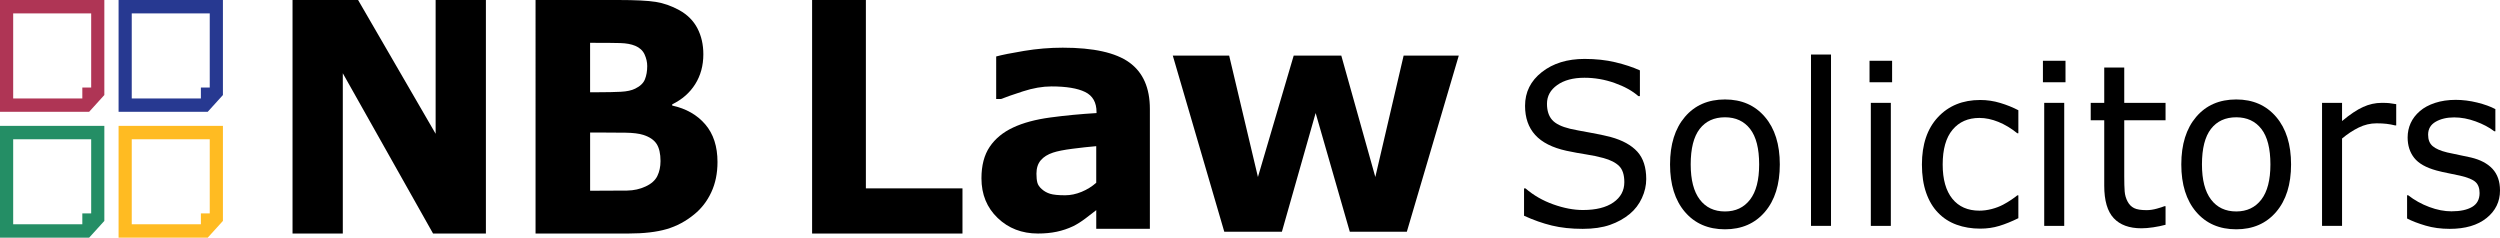 <?xml version="1.0" encoding="utf-8"?>
<!-- Generator: Adobe Illustrator 28.3.0, SVG Export Plug-In . SVG Version: 6.00 Build 0)  -->
<svg version="1.1" id="Layer_1" xmlns="http://www.w3.org/2000/svg" xmlns:xlink="http://www.w3.org/1999/xlink" x="0px" y="0px"
	 viewBox="0 0 1392.06 132.35" style="enable-background:new 0 0 1392.06 132.35;" xml:space="preserve">
<style type="text/css">
	.st0{fill:#248E65;}
	.st1{fill:#273991;}
	.st2{fill:#AF3555;}
	.st3{fill:#FFBB22;}
</style>
<g>
	<path d="M270.57,130.04h-29.43l-50.26-89.25v89.25h-27.99V0h36.5l43.18,74.49V0h27.99V130.04z"/>
	<path d="M399.52,90.21c0,6.29-1.15,11.91-3.46,16.85c-2.31,4.95-5.47,9.05-9.5,12.31c-4.67,3.84-9.79,6.58-15.39,8.21
		c-5.59,1.63-12.68,2.45-21.27,2.45h-51.69V0h45.96c9.54,0,16.53,0.35,20.95,1.05c4.43,0.7,8.81,2.24,13.16,4.63
		c4.51,2.5,7.86,5.87,10.06,10.09c2.2,4.22,3.3,9.04,3.3,14.45c0,6.29-1.51,11.83-4.53,16.64s-7.29,8.55-12.8,11.22v0.7
		c7.74,1.69,13.88,5.18,18.41,10.48C397.25,74.55,399.52,81.54,399.52,90.21z M360.39,36.77c0-2.15-0.49-4.31-1.47-6.46
		c-0.98-2.15-2.72-3.75-5.21-4.8c-2.23-0.93-5-1.44-8.31-1.53c-3.31-0.09-7.97-0.13-13.96-0.13h-2.86v27.51h4.77
		c4.82,0,8.93-0.09,12.33-0.26c3.39-0.17,6.07-0.76,8.03-1.75c2.76-1.34,4.56-3.07,5.41-5.2C359.97,42.02,360.39,39.56,360.39,36.77
		z M367.79,89.69c0-4.13-0.73-7.32-2.18-9.56c-1.46-2.24-3.93-3.91-7.42-5.02c-2.38-0.76-5.66-1.16-9.84-1.22
		c-4.18-0.06-8.54-0.09-13.09-0.09h-6.67v32.4h2.22c8.57,0,14.71-0.03,18.41-0.09c3.7-0.06,7.12-0.81,10.24-2.27
		c3.17-1.45,5.36-3.39,6.55-5.81C367.19,95.61,367.79,92.83,367.79,89.69z"/>
	<path d="M535.93,130.04H452.2V0h29.94v104.89h53.79V130.04z"/>
	<path d="M610.41,117.02c-1.62,1.28-3.63,2.82-6.02,4.63c-2.4,1.81-4.66,3.23-6.78,4.28c-2.96,1.4-6.02,2.43-9.2,3.1
		c-3.18,0.67-6.66,1-10.46,1c-8.92,0-16.4-2.88-22.42-8.65c-6.02-5.76-9.03-13.13-9.03-22.09c0-7.16,1.53-13.01,4.6-17.55
		c3.07-4.54,7.42-8.12,13.05-10.74c5.58-2.62,12.49-4.48,20.75-5.59c8.25-1.11,16.81-1.92,25.68-2.45v-0.52
		c0-5.41-2.12-9.15-6.36-11.22c-4.24-2.07-10.49-3.1-18.74-3.1c-4.96,0-10.26,0.92-15.89,2.75c-5.63,1.83-9.68,3.25-12.13,4.24
		h-2.76V31.44c3.18-0.87,8.35-1.91,15.52-3.1c7.16-1.19,14.35-1.79,21.54-1.79c17.12,0,29.49,2.75,37.1,8.25
		c7.61,5.5,11.42,14.13,11.42,25.89v66.72h-29.86V117.02z M610.41,101.76V81.39c-4.07,0.35-8.48,0.83-13.22,1.44
		c-4.74,0.61-8.34,1.32-10.79,2.13c-3.01,0.99-5.31,2.42-6.9,4.31c-1.59,1.89-2.38,4.37-2.38,7.44c0,2.03,0.17,3.69,0.5,4.96
		c0.33,1.28,1.17,2.5,2.51,3.66c1.28,1.16,2.81,2.02,4.6,2.57c1.78,0.55,4.57,0.83,8.37,0.83c3.01,0,6.06-0.64,9.16-1.91
		C605.35,105.54,608.07,103.85,610.41,101.76z"/>
	<path d="M812.28,30.97l-28.92,98.07H751.6l-19.02-66.11l-18.79,66.11h-32.08l-28.67-98.07h31.39l16.02,67.59l19.91-67.59h26.51
		l18.94,67.59l15.76-67.59H812.28z"/>
	<g>
		<path d="M916.66,99.71c0,3.56-0.8,7.07-2.4,10.55s-3.84,6.42-6.73,8.83c-3.16,2.62-6.85,4.66-11.05,6.13
			c-4.21,1.47-9.28,2.21-15.2,2.21c-6.36,0-12.08-0.61-17.16-1.84c-5.08-1.23-10.24-3.05-15.5-5.46v-15.21h0.83
			c4.46,3.84,9.62,6.81,15.47,8.89c5.85,2.09,11.34,3.13,16.48,3.13c7.27,0,12.93-1.41,16.98-4.23c4.05-2.82,6.08-6.58,6.08-11.28
			c0-4.05-0.96-7.03-2.87-8.95c-1.92-1.92-4.83-3.41-8.74-4.48c-2.96-0.82-6.17-1.49-9.63-2.02c-3.46-0.53-7.12-1.21-10.99-2.02
			c-7.82-1.72-13.62-4.65-17.39-8.8c-3.77-4.15-5.66-9.56-5.66-16.22c0-7.65,3.12-13.91,9.36-18.8c6.24-4.89,14.17-7.33,23.77-7.33
			c6.2,0,11.89,0.61,17.07,1.84c5.18,1.23,9.76,2.74,13.75,4.54v14.35h-0.83c-3.36-2.94-7.77-5.39-13.25-7.33
			c-5.47-1.94-11.07-2.91-16.8-2.91c-6.28,0-11.33,1.35-15.14,4.05c-3.81,2.7-5.72,6.17-5.72,10.43c0,3.8,0.95,6.79,2.84,8.95
			c1.9,2.17,5.23,3.82,10.02,4.97c2.53,0.57,6.13,1.27,10.79,2.09c4.66,0.82,8.61,1.66,11.85,2.51c6.56,1.8,11.5,4.52,14.82,8.16
			C915,88.08,916.66,93.17,916.66,99.71z"/>
		<path d="M991.04,91.56c0,11.16-2.77,19.97-8.3,26.43c-5.53,6.46-12.94,9.69-22.23,9.69c-9.36,0-16.8-3.23-22.32-9.69
			c-5.51-6.46-8.27-15.27-8.27-26.43c0-11.16,2.76-19.98,8.27-26.46c5.51-6.48,12.95-9.72,22.32-9.72c9.29,0,16.69,3.24,22.23,9.72
			C988.28,71.57,991.04,80.39,991.04,91.56z M979.54,91.56c0-8.87-1.68-15.46-5.04-19.78c-3.36-4.31-8.02-6.47-13.99-6.47
			c-6.04,0-10.74,2.16-14.08,6.47c-3.34,4.31-5.01,10.91-5.01,19.78c0,8.59,1.68,15.1,5.04,19.53c3.36,4.44,8.04,6.65,14.05,6.65
			c5.93,0,10.58-2.2,13.96-6.59C977.86,106.76,979.54,100.22,979.54,91.56z"/>
		<path d="M1019.55,125.78h-11.14V30.35h11.14V125.78z"/>
		<path d="M1053.57,45.8h-12.57V33.84h12.57V45.8z M1052.86,125.78h-11.14V57.27h11.14V125.78z"/>
		<path d="M1123.87,121.49c-3.71,1.84-7.24,3.27-10.58,4.29c-3.34,1.02-6.89,1.53-10.64,1.53c-4.78,0-9.17-0.73-13.16-2.18
			c-3.99-1.45-7.41-3.65-10.25-6.59c-2.89-2.94-5.12-6.66-6.7-11.16c-1.58-4.5-2.37-9.75-2.37-15.76c0-11.2,2.97-19.99,8.92-26.37
			c5.95-6.38,13.8-9.57,23.56-9.57c3.79,0,7.52,0.55,11.17,1.66c3.65,1.1,7,2.45,10.05,4.05V74.2h-0.59
			c-3.4-2.74-6.91-4.85-10.52-6.32c-3.62-1.47-7.14-2.21-10.58-2.21c-6.32,0-11.31,2.2-14.97,6.59c-3.66,4.4-5.48,10.85-5.48,19.35
			c0,8.26,1.79,14.61,5.36,19.04c3.58,4.44,8.6,6.65,15.09,6.65c2.25,0,4.54-0.31,6.88-0.92c2.33-0.61,4.42-1.41,6.28-2.39
			c1.62-0.86,3.14-1.77,4.56-2.73c1.42-0.96,2.55-1.79,3.38-2.48h0.59V121.49z"/>
		<path d="M1150.12,45.8h-12.57V33.84h12.57V45.8z M1149.41,125.78h-11.14V57.27h11.14V125.78z"/>
		<path d="M1205.84,125.16c-2.1,0.57-4.38,1.04-6.85,1.41c-2.47,0.37-4.67,0.55-6.61,0.55c-6.76,0-11.89-1.88-15.41-5.64
			c-3.52-3.76-5.28-9.79-5.28-18.09V66.96h-7.53v-9.69h7.53V37.59h11.14v19.69h23v9.69h-23v31.22c0,3.6,0.08,6.41,0.24,8.43
			c0.16,2.02,0.71,3.92,1.66,5.67c0.87,1.64,2.06,2.83,3.59,3.59c1.52,0.76,3.84,1.13,6.96,1.13c1.82,0,3.71-0.28,5.69-0.83
			c1.98-0.55,3.4-1.01,4.27-1.38h0.59V125.16z"/>
		<path d="M1275.72,91.56c0,11.16-2.77,19.97-8.3,26.43c-5.53,6.46-12.94,9.69-22.23,9.69c-9.36,0-16.8-3.23-22.32-9.69
			c-5.51-6.46-8.27-15.27-8.27-26.43c0-11.16,2.76-19.98,8.27-26.46c5.51-6.48,12.95-9.72,22.32-9.72c9.29,0,16.69,3.24,22.23,9.72
			C1272.95,71.57,1275.72,80.39,1275.72,91.56z M1264.22,91.56c0-8.87-1.68-15.46-5.04-19.78c-3.36-4.31-8.02-6.47-13.99-6.47
			c-6.04,0-10.74,2.16-14.08,6.47c-3.34,4.31-5.01,10.91-5.01,19.78c0,8.59,1.68,15.1,5.04,19.53c3.36,4.44,8.04,6.65,14.05,6.65
			c5.93,0,10.58-2.2,13.96-6.59C1262.53,106.76,1264.22,100.22,1264.22,91.56z"/>
		<path d="M1334.28,69.84h-0.59c-1.66-0.41-3.27-0.71-4.83-0.89c-1.56-0.18-3.41-0.28-5.54-0.28c-3.44,0-6.76,0.79-9.96,2.36
			c-3.2,1.57-6.28,3.61-9.25,6.1v48.64h-11.14V57.27h11.14v10.12c4.42-3.68,8.33-6.29,11.7-7.82c3.38-1.53,6.83-2.3,10.34-2.3
			c1.94,0,3.34,0.05,4.21,0.15c0.87,0.1,2.17,0.3,3.91,0.58V69.84z"/>
		<path d="M1392.06,106.03c0,6.26-2.5,11.39-7.5,15.39c-5,4.01-11.83,6.01-20.48,6.01c-4.9,0-9.39-0.6-13.48-1.81
			c-4.09-1.21-7.52-2.52-10.28-3.96v-12.94h0.59c3.52,2.74,7.43,4.92,11.74,6.53c4.31,1.62,8.44,2.42,12.39,2.42
			c4.9,0,8.73-0.82,11.5-2.45c2.76-1.63,4.15-4.21,4.15-7.73c0-2.7-0.75-4.74-2.25-6.13c-1.5-1.39-4.39-2.58-8.65-3.56
			c-1.58-0.37-3.65-0.8-6.19-1.29c-2.55-0.49-4.87-1.02-6.96-1.59c-5.81-1.59-9.93-3.93-12.36-7.02c-2.43-3.09-3.65-6.88-3.65-11.38
			c0-2.82,0.56-5.48,1.69-7.97c1.13-2.49,2.84-4.72,5.13-6.69c2.21-1.92,5.03-3.44,8.45-4.57c3.42-1.12,7.24-1.69,11.47-1.69
			c3.95,0,7.95,0.5,12,1.5c4.05,1,7.42,2.22,10.11,3.65V73.1h-0.59c-2.84-2.17-6.3-4-10.37-5.49c-4.07-1.49-8.06-2.24-11.97-2.24
			c-4.07,0-7.51,0.81-10.31,2.42c-2.81,1.62-4.21,4.02-4.21,7.21c0,2.82,0.85,4.95,2.55,6.38c1.66,1.43,4.35,2.6,8.06,3.5
			c2.05,0.49,4.36,0.98,6.91,1.47c2.55,0.49,4.67,0.94,6.37,1.35c5.18,1.23,9.17,3.33,11.97,6.32
			C1390.66,97.04,1392.06,101.04,1392.06,106.03z"/>
	</g>
	<path class="st0" d="M0,70.09v62.26h49.63l8.47-9.34V70.09H0z M7.34,77.54h43.43v41.27h-4.93v6.08H7.34V77.54z"/>
	<path class="st1" d="M66.03,0v62.26h49.63l8.47-9.34V0H66.03z M73.36,7.46h43.43v41.27h-4.93v6.08H73.36V7.46z"/>
	<path class="st2" d="M0,0v62.26h49.63l8.47-9.34V0H0z M7.34,7.46h43.43v41.27h-4.93v6.08H7.34V7.46z"/>
	<path class="st3" d="M66.03,70.09v62.26h49.63l8.47-9.34V70.09H66.03z M73.36,77.54h43.43v41.27h-4.93v6.08H73.36V77.54z"/>
</g>
</svg>

